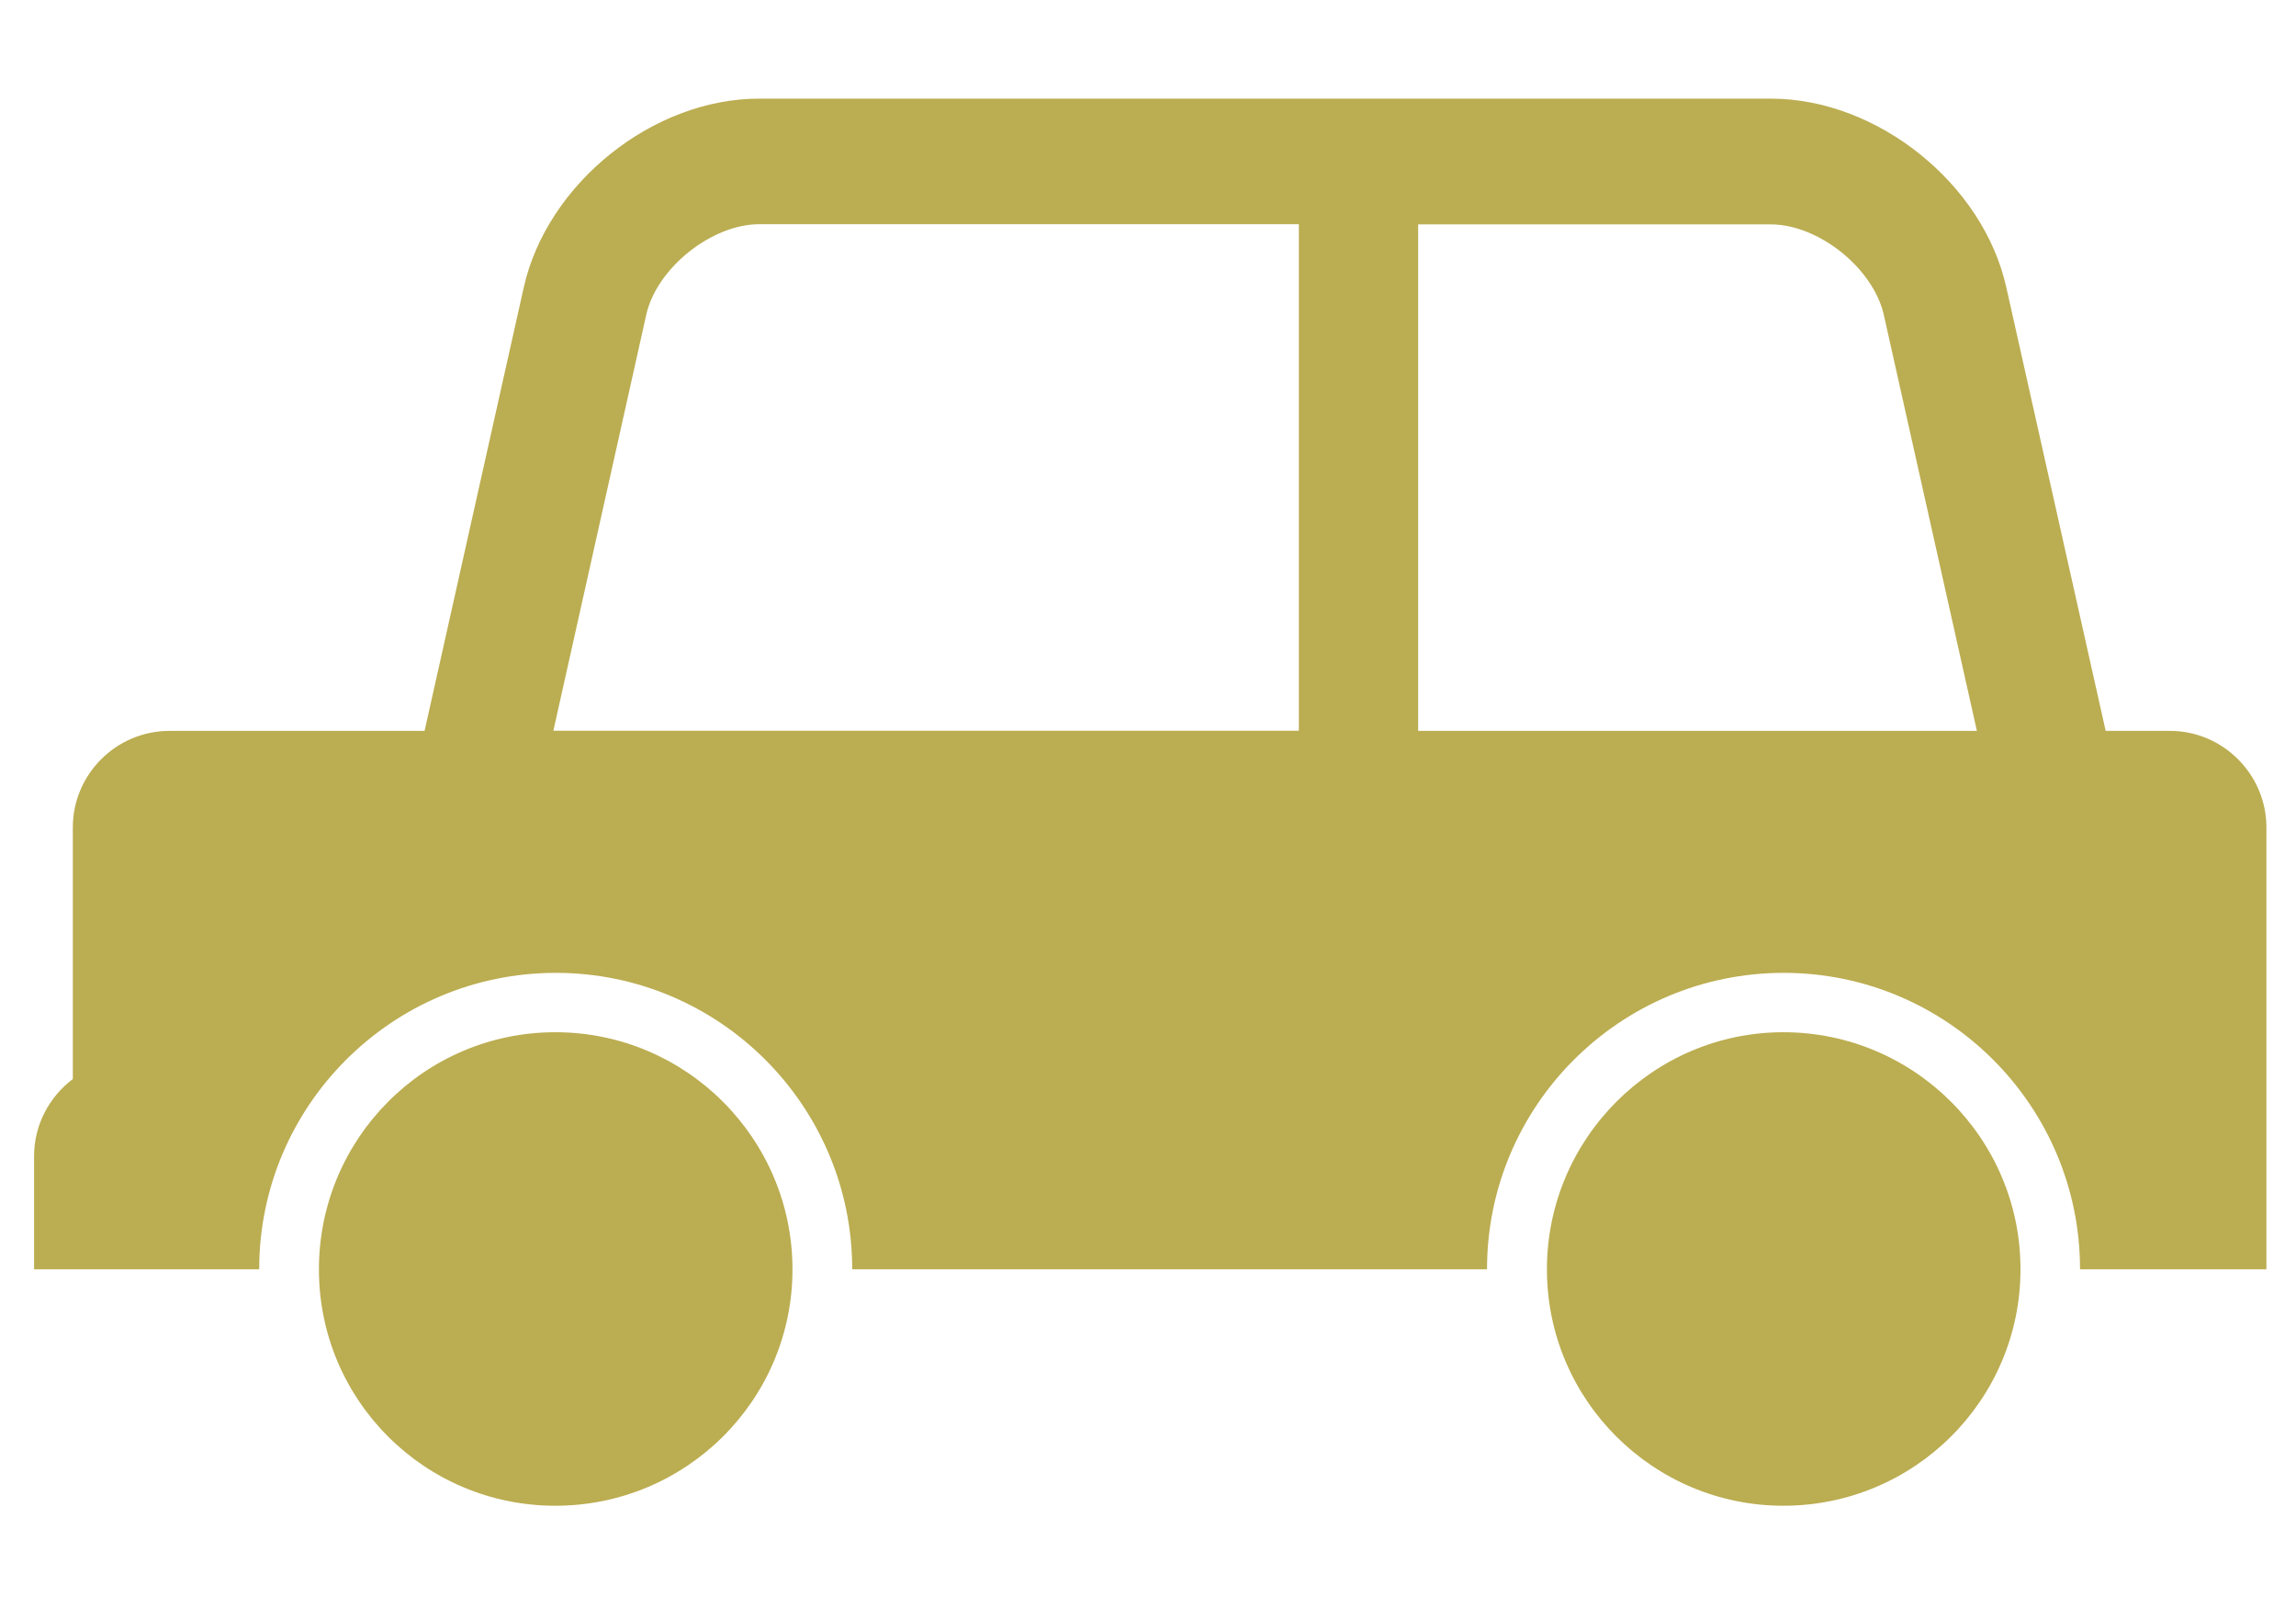 <?xml version="1.0" encoding="utf-8"?>
<!-- Generator: Adobe Illustrator 25.3.1, SVG Export Plug-In . SVG Version: 6.00 Build 0)  -->
<!DOCTYPE svg PUBLIC "-//W3C//DTD SVG 1.1//EN" "http://www.w3.org/Graphics/SVG/1.1/DTD/svg11.dtd">
<svg version="1.1" id="レイヤー_1" xmlns:x="http://ns.adobe.com/Extensibility/1.0/" xmlns:i="http://ns.adobe.com/AdobeIllustrator/10.0/" xmlns:graph="http://ns.adobe.com/Graphs/1.0/"
	 xmlns="http://www.w3.org/2000/svg" xmlns:xlink="http://www.w3.org/1999/xlink" x="0px" y="0px" viewBox="0 0 1280 896.3"
	 style="enable-background:new 0 0 1280 896.3;" xml:space="preserve">
<style type="text/css">
	.st0{fill:#BBAD51;}
</style>
<g>
	<path class="st0" d="M292,160.2l-55.3,247.3H94.5c-29.8,0-53.9,24.3-53.9,53.8v140.3c-13,9.8-21.6,25.4-21.6,43v63.1h125.5v-0.1
		c0-91.1,74.1-165.2,165.4-165.2c91.1,0,165.2,74.1,165.2,165.2v0.1H829v-0.1c0-91.1,74.1-165.2,165.4-165.2
		c91.1,0,165.2,74.1,165.2,165.2v0.1h103.9V461.3c0-29.6-24.3-53.8-53.7-53.8h-35.9l-55.4-247.3c-12.9-57.9-72-105.2-131.2-105.2
		H423.3C364,54.9,305,102.3,292,160.2z M790.6,125.1h196.6c26.6,0,57.1,24.4,63,50.4l51.9,232H790.6V125.1z M724.1,407.4H308.5
		l51.8-232c5.8-25.9,36.4-50.4,63-50.4h300.8V407.4z"/>
	<path class="st0" d="M309.6,575.5c-72.9,0-131.8,59.3-131.8,132.2c0,72.9,58.9,131.8,131.8,131.8c72.9,0,132.2-58.9,132.2-131.8
		C441.8,634.8,382.5,575.5,309.6,575.5z"/>
	<path class="st0" d="M994.2,575.5c-72.5,0-131.8,59.3-131.8,132.2c0,72.9,59.3,131.8,131.8,131.8c72.9,0,132.2-58.9,132.2-131.8
		C1126.5,634.8,1067.1,575.5,994.2,575.5z"/>
</g>
</svg>
